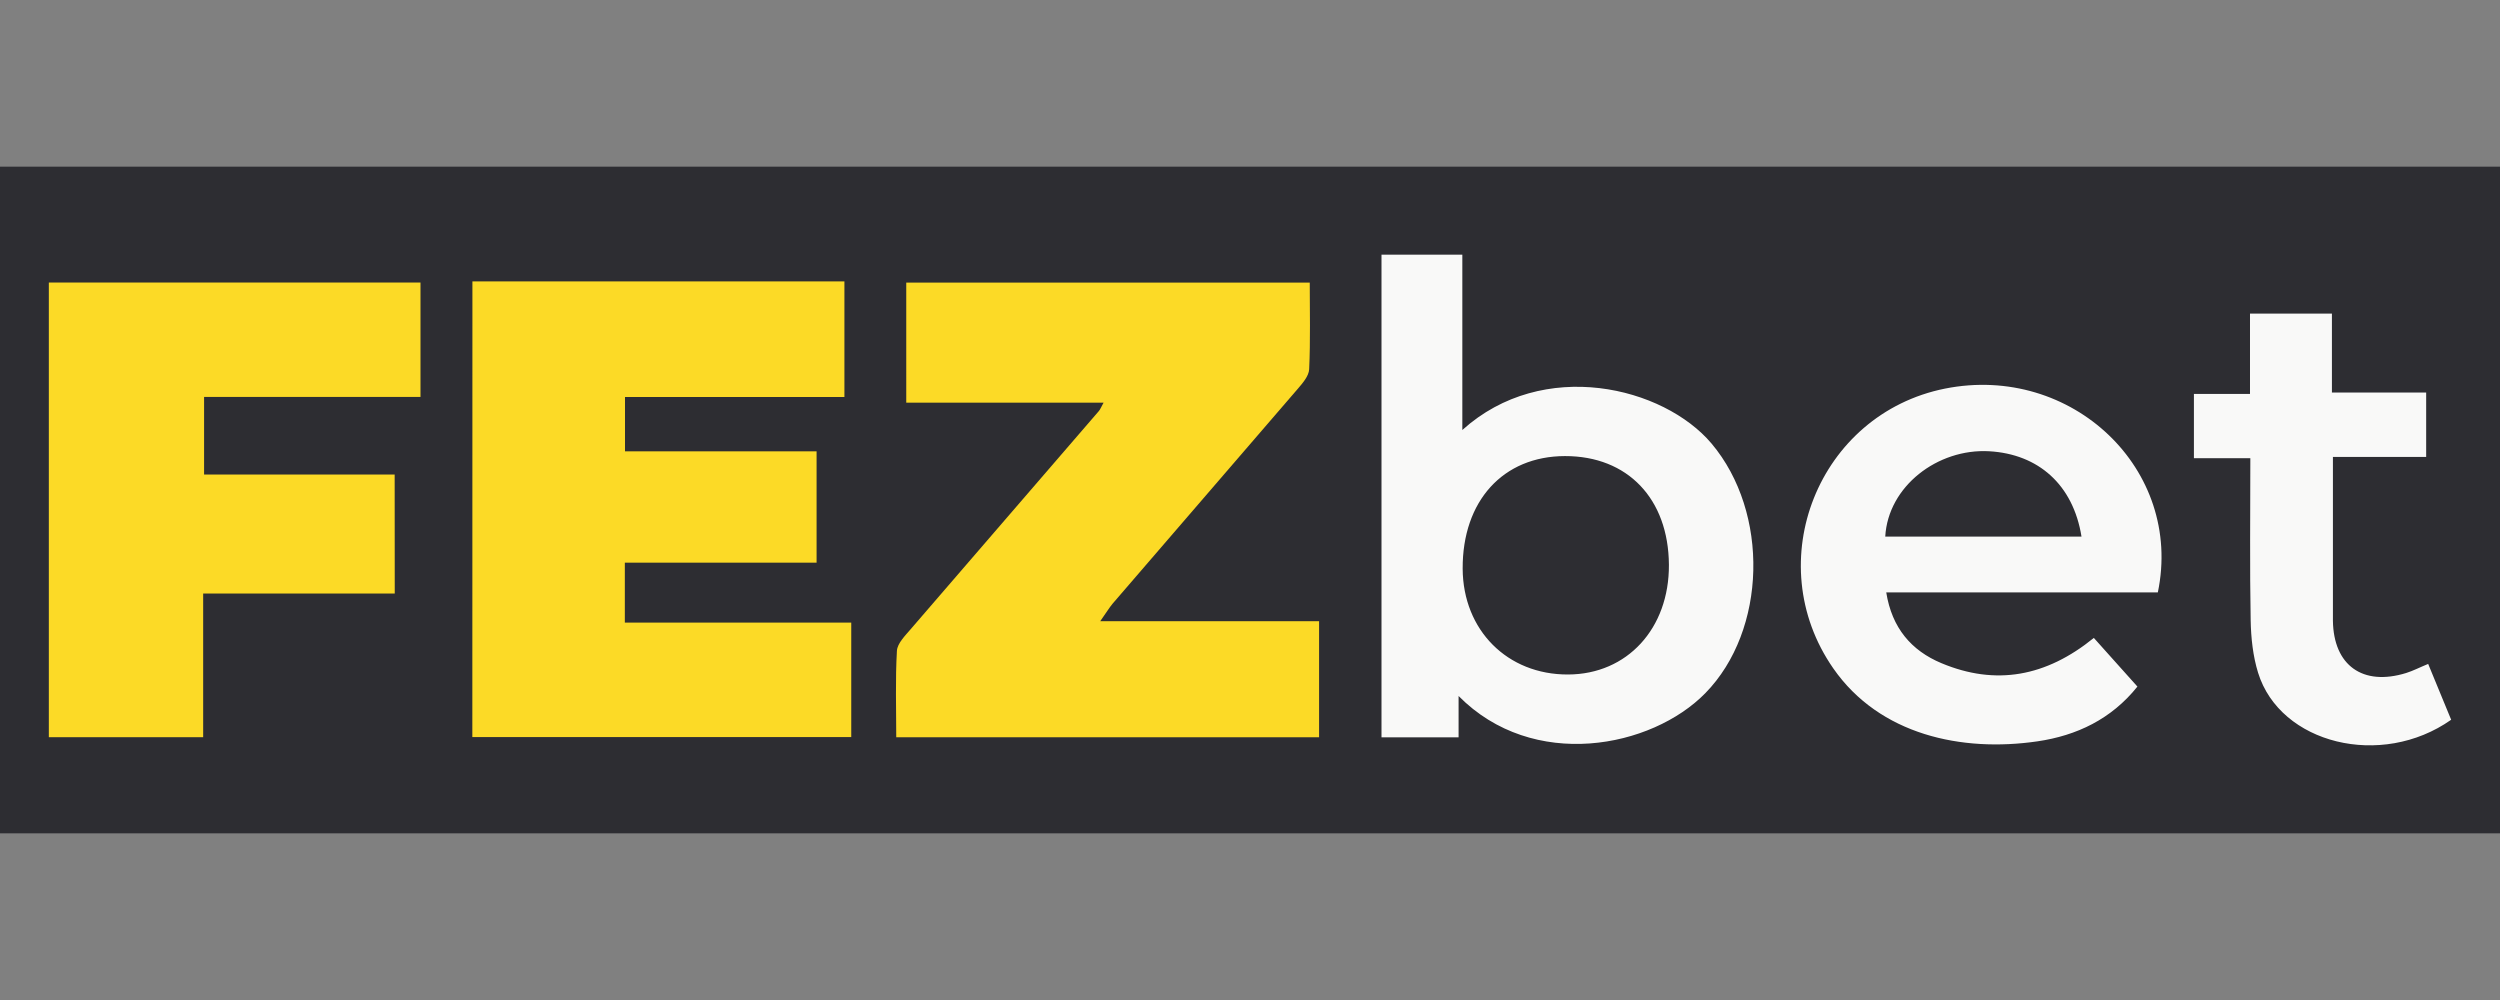 <svg xmlns="http://www.w3.org/2000/svg" viewBox="0 0 300 120" xmlns:v="https://betzillion.org"><rect x="0" y="0" width="300" height="120" fill="#808080" stroke="none"/><path d="M0 20h300v80H0z" fill="#2d2d32"/><path d="M56.69 33.77h44.64v13.87H75v6.52h22.99v13.36H74.98v7.19h27.17v13.74H56.68l.01-54.68zm75.34 40.77h26.26v13.93h-50.74c0-3.43-.12-6.91.08-10.37.05-.9 1-1.83 1.67-2.62l22.55-26.14c.18-.2.27-.47.58-1.02h-23.68V33.91h48.42c0 3.44.09 6.92-.07 10.4-.04.83-.81 1.7-1.42 2.41l-22.15 25.7c-.42.5-.76 1.08-1.5 2.12h0 0zm-84.66-3.32H24.38v17.24H5.86V61.3 33.9h44.6v13.73H24.49v9.31h22.87l.01 14.28h0z" fill="#fcda26"/><path d="M175.03 83.52v4.96h-9.25V30.56h9.7V51.6c9.71-8.76 24.16-5.19 29.91 1.63 6.96 8.27 6.64 22.4-.75 29.95-6.45 6.59-20.67 9.39-29.61.34h0 0zm25.24-15.74c-.05-7.93-4.95-13.06-12.47-13.05-7.44.01-12.32 5.39-12.28 13.52.04 7.37 5.36 12.72 12.65 12.69 7.09-.02 12.14-5.52 12.1-13.16h0 0zm58.67 3.31h-32.59c.68 4.27 3.01 6.98 6.62 8.49 6.53 2.73 12.56 1.62 18.29-3.03l5.23 5.84c-3.13 3.91-7.29 5.88-11.99 6.57-9.07 1.33-18.95-.76-24.51-8.76-8.87-12.76-1.8-30.52 13.42-33.57 15.19-3.02 28.61 9.68 25.53 24.46zm-9.16-6.7c-1-6.23-5.18-9.91-11.09-10.24-6.17-.34-12.12 4.2-12.46 10.24h23.55zm44.36 21.98c-8.39 5.91-20.53 2.89-23.17-5.64-.62-2-.85-4.18-.89-6.3-.12-6.41-.04-12.81-.04-19.45h-6.77v-7.71H270v-9.64h9.83v9.47h11.31v7.73h-11.19v14.4 5.25c.07 5.37 3.58 7.89 8.79 6.28.83-.26 1.61-.67 2.64-1.09l2.76 6.7h0 0z" fill="#f9f9f8"/></svg>